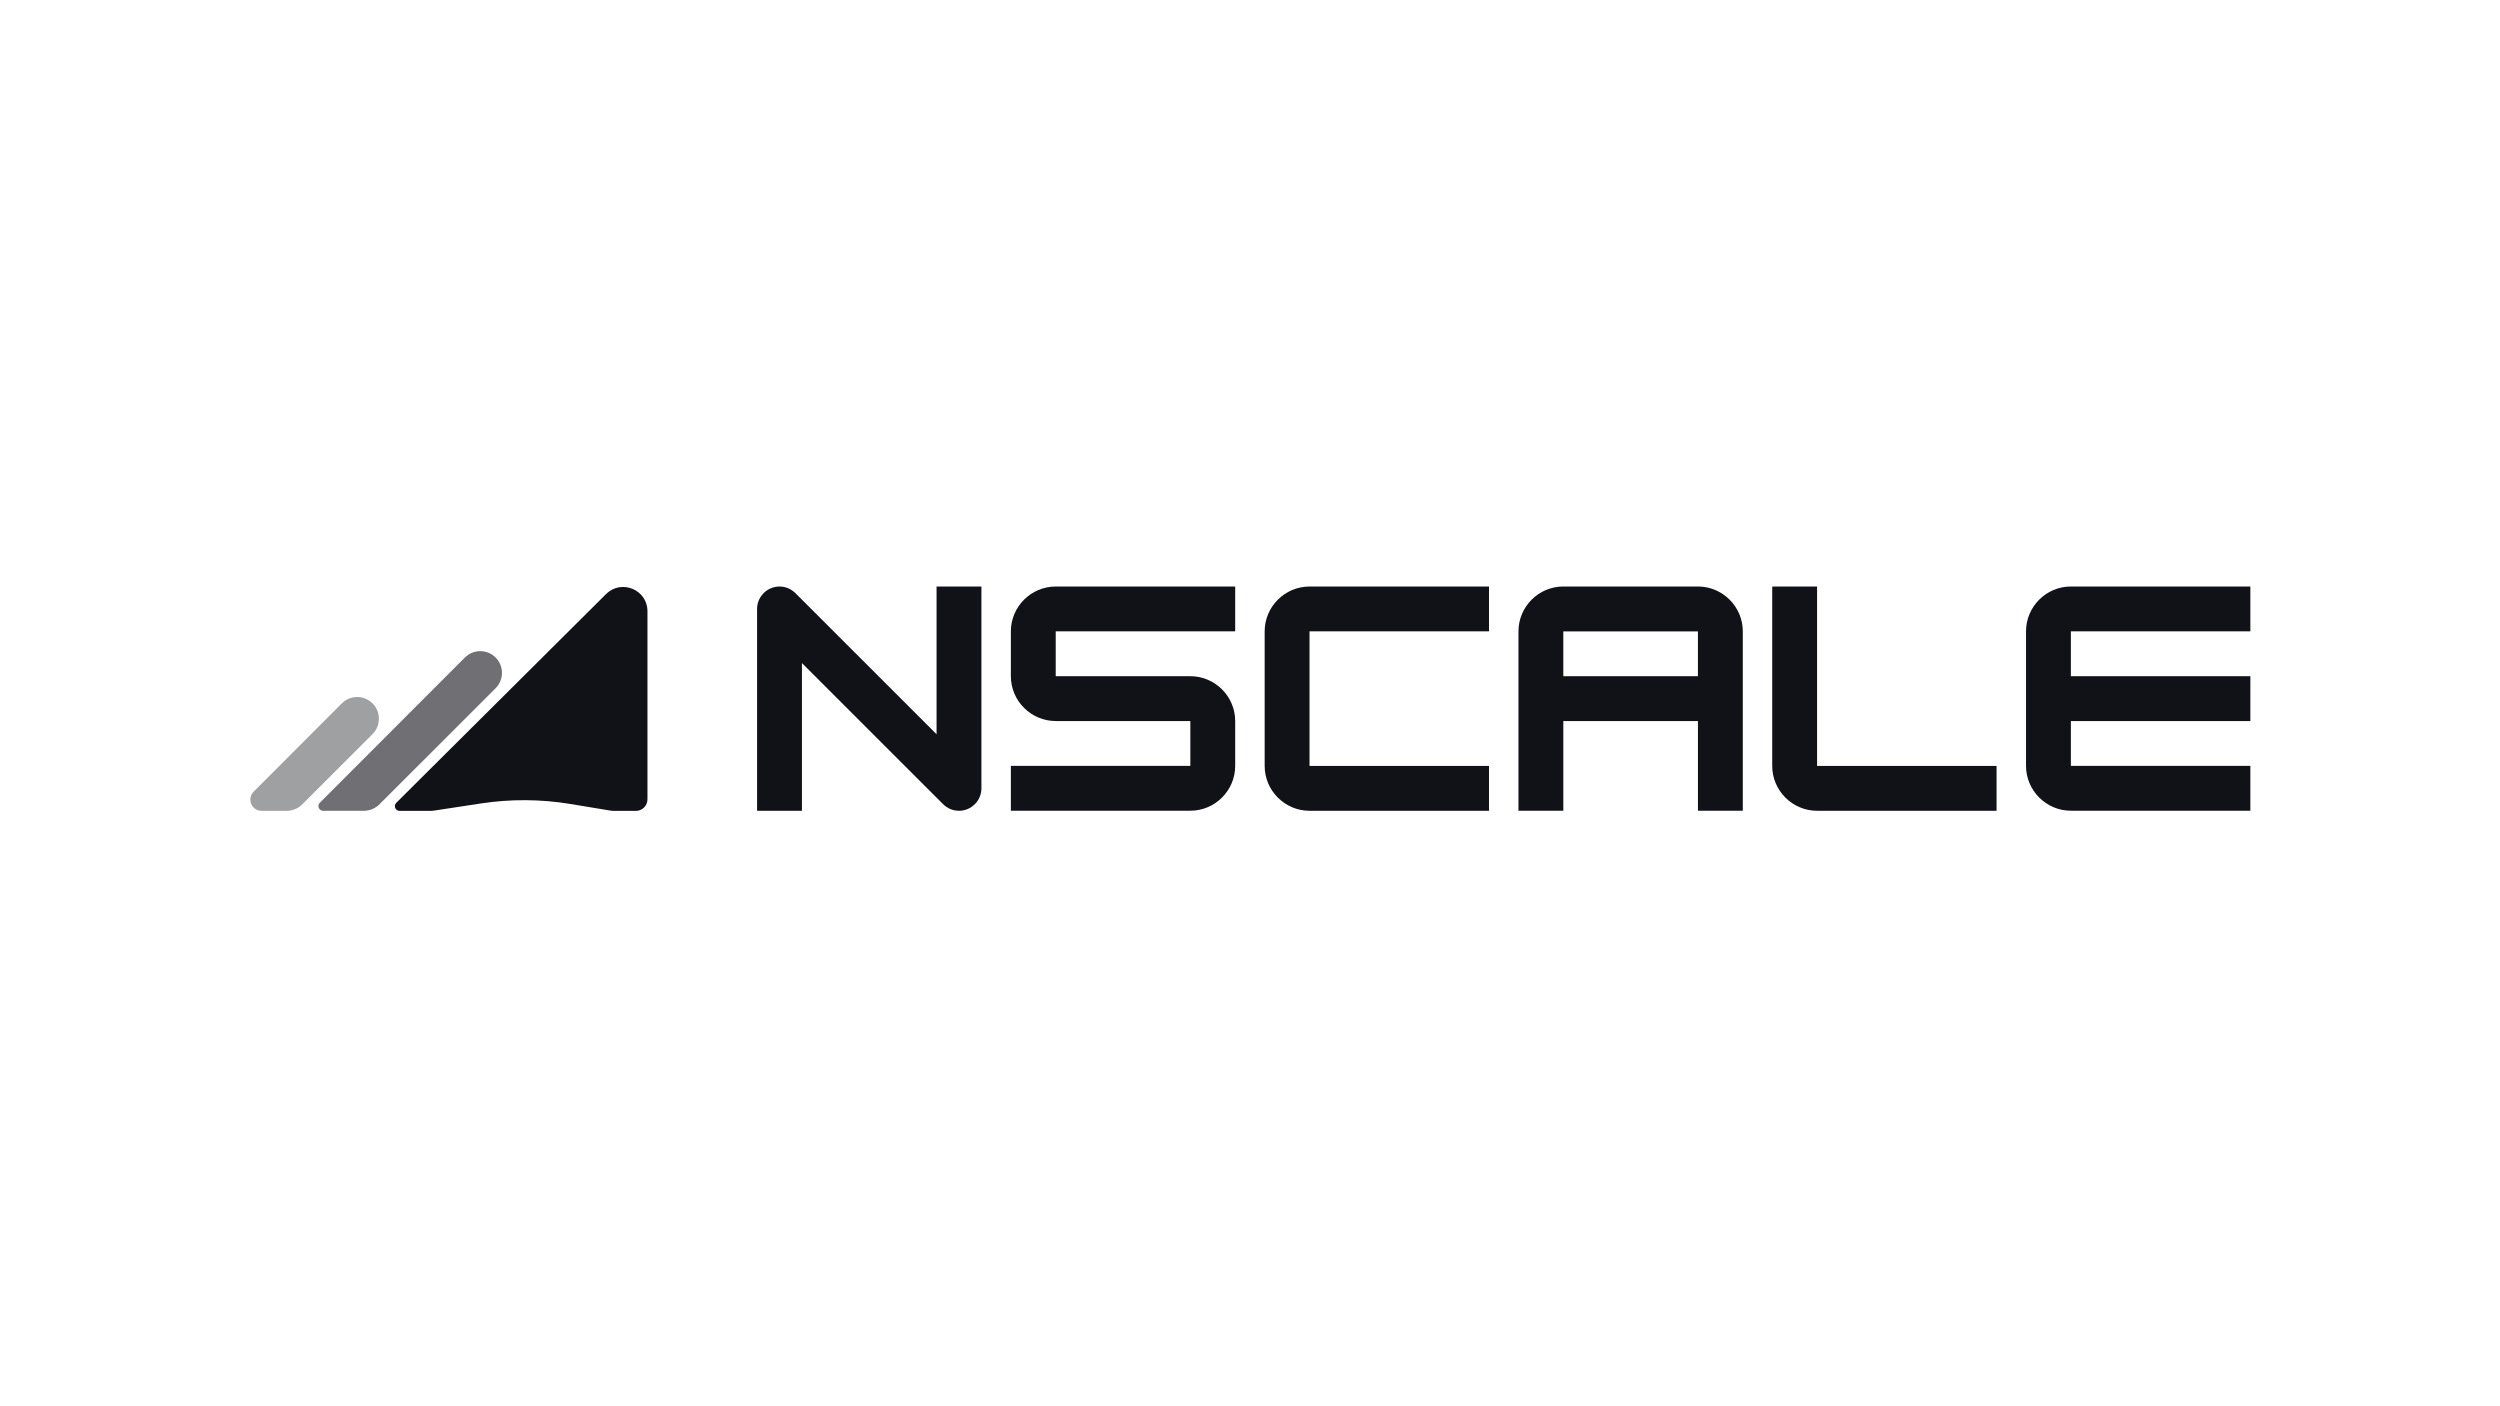 <?xml version="1.0" encoding="UTF-8"?>
<svg id="EXAMPLES_TURN_OFF_" data-name="EXAMPLES (TURN OFF)" xmlns="http://www.w3.org/2000/svg" viewBox="0 0 1250 703">
  <defs>
    <style>
      .cls-1, .cls-2, .cls-3 {
        fill: #111218;
      }

      .cls-2 {
        opacity: .6;
      }

      .cls-2, .cls-3 {
        isolation: isolate;
      }

      .cls-3 {
        opacity: .4;
      }
    </style>
  </defs>
  <g id="NSCALE">
    <g>
      <path class="cls-1" d="M378.54,405.39v-100.92c0-6.16,5.05-11.21,11.22-11.21,3.08,0,5.9,1.26,7.99,3.36l70.53,70.5v-73.86h22.43v100.92c0,6.16-5.05,11.21-11.22,11.21-3.08,0-5.9-1.26-7.99-3.36l-70.53-70.5v73.88h-22.43Z"/>
      <path class="cls-1" d="M617.6,315.68h-89.74v22.42h67.31c12.34,0,22.43,10.09,22.43,22.42v22.42c0,12.34-10.09,22.42-22.43,22.42h-89.74v-22.42h89.74v-22.42h-67.31c-12.34,0-22.43-10.09-22.43-22.42v-22.42c0-12.34,10.09-22.42,22.43-22.42h89.74v22.42Z"/>
      <path class="cls-1" d="M654.76,405.39c-12.34,0-22.43-10.09-22.43-22.42v-67.29c0-12.34,10.09-22.42,22.43-22.42h89.74v22.42h-89.74v67.29h89.74v22.42h-89.74Z"/>
      <path class="cls-1" d="M848.97,293.25c12.34,0,22.43,10.09,22.43,22.42v89.71h-22.43v-44.86h-67.31v44.86h-22.43v-89.71c0-12.34,10.09-22.42,22.43-22.42h67.31ZM781.65,338.11h67.31v-22.42h-67.31v22.42Z"/>
      <path class="cls-1" d="M908.54,405.39c-12.34,0-22.43-10.09-22.43-22.42v-89.71h22.43v89.71h89.74v22.42h-89.74Z"/>
      <path class="cls-1" d="M1125.18,315.68h-89.74v22.42h89.74v22.42h-89.74v22.42h89.74v22.42h-89.74c-12.34,0-22.43-10.09-22.43-22.42v-67.27c0-12.34,10.09-22.42,22.43-22.42h89.74v22.42Z"/>
      <path class="cls-1" d="M323.73,305.62c0-10.79-13.04-16.2-20.69-8.59l-104.9,104.37c-1.5,1.49-.44,4.05,1.67,4.05h15.16c.72,0,1.44-.05,2.15-.16l23.39-3.57c14.81-2.26,29.88-2.17,44.66.27l19.79,3.27c.77.13,1.54.19,2.32.19h10.66c3.2,0,5.79-2.59,5.79-5.79v-94.03Z"/>
      <path class="cls-2" d="M161.59,405.41c-2.11,0-3.17-2.55-1.68-4.04l72.53-72.61c4.24-4.25,11.12-4.25,15.37,0,4.24,4.24,4.24,11.11,0,15.35l-58.04,58.01c-2.11,2.11-4.96,3.29-7.94,3.29h-20.24Z"/>
      <path class="cls-3" d="M130.8,405.42c-5,0-7.51-6.04-3.98-9.58l44.08-44.15c4.24-4.25,11.12-4.25,15.37,0,4.24,4.24,4.24,11.11,0,15.35l-35.11,35.1c-2.11,2.11-4.96,3.29-7.94,3.29h-12.42Z"/>
    </g>
  </g>
</svg>